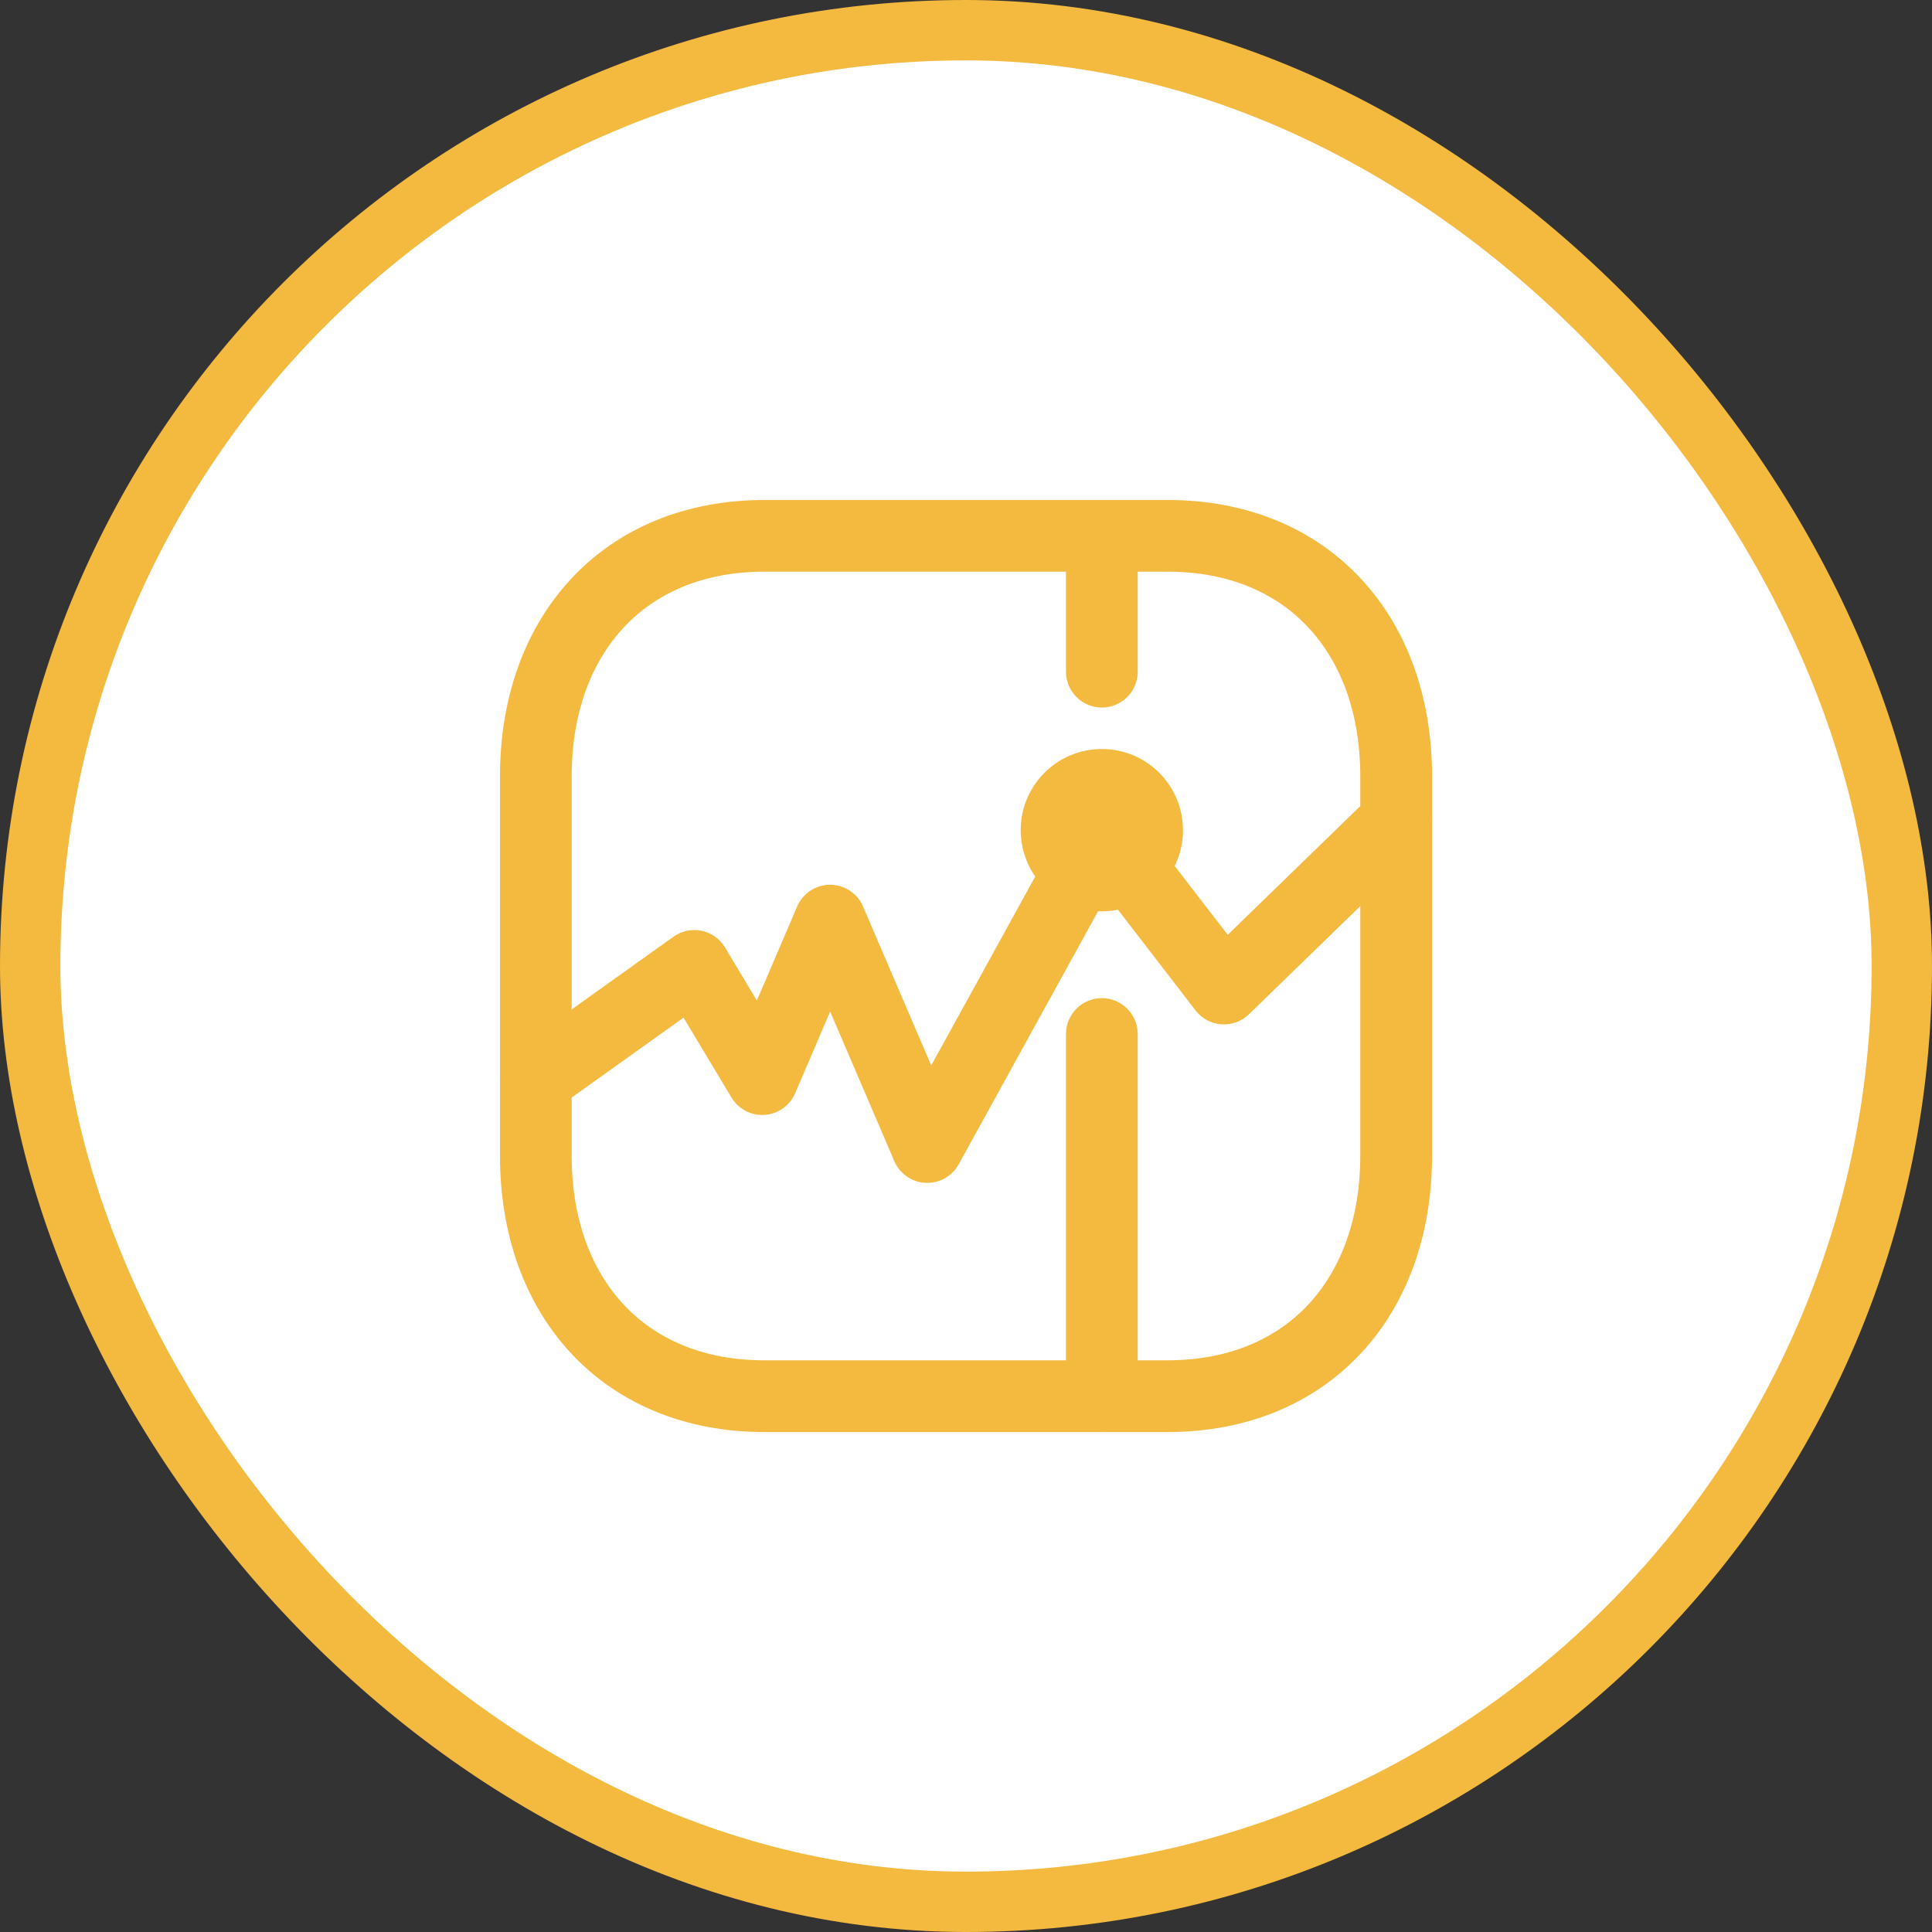 <svg fill="none" height="64" viewBox="0 0 64 64" width="64" xmlns="http://www.w3.org/2000/svg"><rect x="0" y="0" width="64" height="64" fill="#333333" stroke="none"/><rect fill="#fff" height="62" rx="31" width="62" x="1" y="1"/><rect height="62" rx="31" stroke="#f4b93f" stroke-width="2" width="62" x="1" y="1"/><g clip-rule="evenodd" fill="#f4b93f" fill-rule="evenodd"><path d="m18.922 19.171c1.559-1.672 3.779-2.608 6.4-2.608h13.355c2.627 0 4.848.935 6.406 2.609 1.549 1.664 2.355 3.96 2.355 6.537v12.583c0 2.577-.805 4.873-2.355 6.537-1.558 1.673-3.78 2.609-6.407 2.609h-13.353c-2.627 0-4.848-.936-6.406-2.609-1.549-1.664-2.354-3.96-2.354-6.537v-12.583c0-2.578.809-4.875 2.36-6.538zm1.737 1.619c-1.072 1.15-1.722 2.833-1.722 4.918v12.583c0 2.087.647 3.769 1.717 4.919 1.061 1.14 2.627 1.852 4.667 1.852h13.353c2.041 0 3.608-.712 4.669-1.852 1.071-1.15 1.718-2.832 1.718-4.919v-12.583c0-2.086-.647-3.769-1.718-4.919-1.062-1.14-2.627-1.852-4.668-1.852h-13.355c-2.033 0-3.599.712-4.662 1.853z"/><path d="m47.102 26.38c.457.47.446 1.222-.025 1.679l-5.705 5.54c-.243.236-.575.357-.912.333-.338-.024-.649-.192-.856-.46l-2.938-3.814-4.908 8.912c-.219.397-.645.635-1.099.613-.453-.022-.854-.301-1.033-.718l-2.126-4.955-1.159 2.705c-.176.41-.566.687-1.011.717-.445.03-.869-.191-1.099-.574l-1.588-2.647-4.203 3.002c-.534.381-1.275.258-1.657-.276-.381-.534-.258-1.275.276-1.657l5.25-3.75c.27-.193.608-.264.932-.196.325.068.606.268.776.552l1.055 1.758 1.335-3.115c.187-.436.616-.72 1.091-.72.475-0.0.904.283 1.091.719l2.259 5.266 4.609-8.37c.193-.351.55-.581.949-.611s.787.142 1.032.459l3.232 4.195 4.75-4.613c.47-.457 1.222-.446 1.679.025z"/><path d="m36.5 16.562c.656 0 1.188.532 1.188 1.188v4.5c0 .656-.532 1.188-1.188 1.188s-1.188-.532-1.188-1.188v-4.5c0-.656.532-1.188 1.188-1.188z"/><path d="m36.5 33.065c.656 0 1.188.532 1.188 1.188v12c0 .656-.532 1.188-1.188 1.188s-1.188-.532-1.188-1.188v-12c0-.656.532-1.188 1.188-1.188z"/><path d="m36.5 27.188c-.173 0-.313.14-.313.312s.14.312.313.312c.172 0 .312-.14.312-.312s-.14-.312-.312-.312zm-2.688.312c0-1.484 1.203-2.688 2.688-2.688 1.484 0 2.688 1.203 2.688 2.688 0 1.484-1.203 2.688-2.688 2.688-1.484 0-2.688-1.203-2.688-2.688z"/></g></svg>